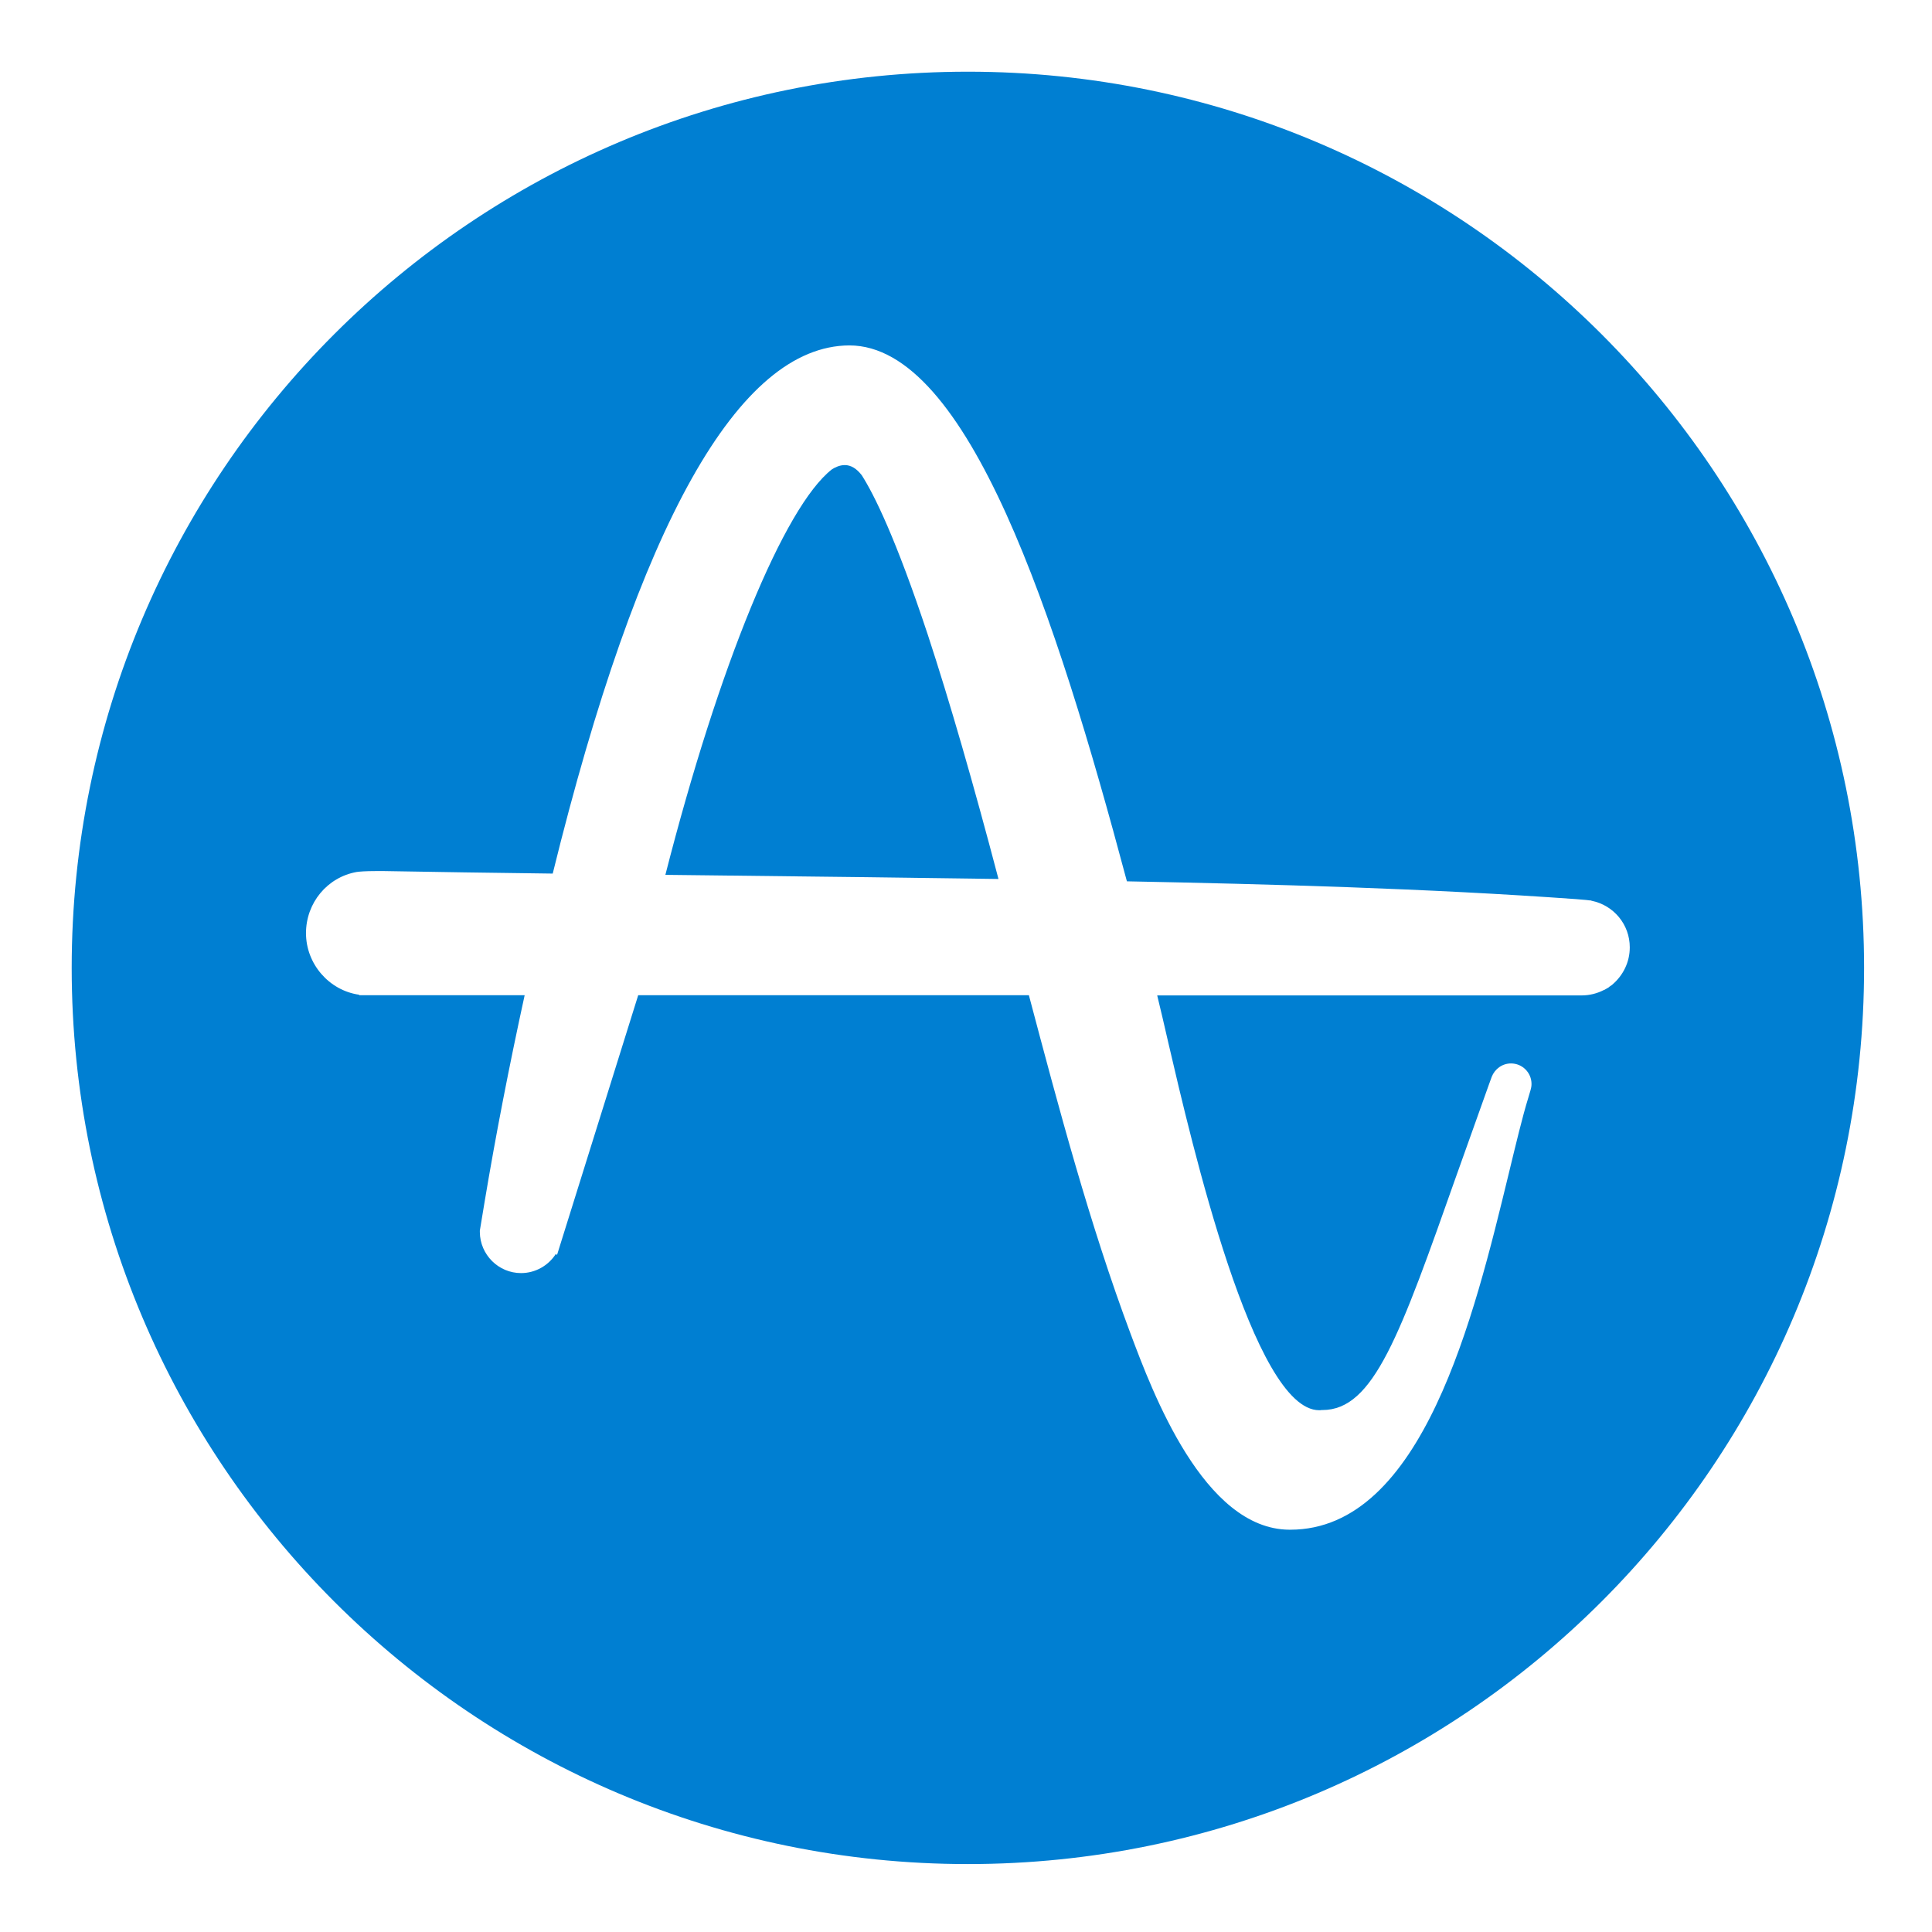 <svg width="512" height="512" viewBox="0 0 512 512" fill="none" xmlns="http://www.w3.org/2000/svg">
<path d="M228.362 125.922C227.027 124.206 225.548 123.252 223.879 123.252C222.496 123.252 221.256 123.872 220.445 124.396C207.807 134.316 190.495 176.427 176.331 231.844L188.874 231.987C213.673 232.273 239.283 232.559 264.607 232.94C257.93 207.521 251.635 185.774 245.865 168.176C237.376 142.566 231.653 131.073 228.362 125.922Z" fill="#007FD2"/>
<path fill-rule="evenodd" clip-rule="evenodd" d="M494 256.499C494 387.648 387.65 493.998 256.5 493.998C125.35 493.998 19 387.648 19 256.499C19 125.35 125.35 19 256.5 19C387.65 19 494 125.35 494 256.499ZM431.907 251.062C431.907 244.958 427.614 239.902 421.796 238.71C421.748 238.71 421.748 238.71 421.701 238.663C421.653 238.663 421.558 238.615 421.51 238.615H421.272C420.652 238.519 420.032 238.472 419.412 238.424L417.742 238.281C377.968 235.42 337.05 234.323 298.659 233.56L298.563 233.273C279.868 163.168 256.548 91.537 225.072 91.537C195.742 91.68 169.321 138.751 146.477 231.509C130.358 231.318 115.669 231.08 101.791 230.841C100.98 230.841 100.313 230.841 99.645 230.841C96.688 230.841 95.257 230.984 94.542 231.08C86.721 232.463 81.093 239.282 81.093 247.294C81.093 255.45 87.198 262.46 95.115 263.605L95.257 263.748H139.038C134.984 282.299 131.407 300.66 128.45 318.353L127.163 326.127V326.508C127.21 332.517 132.122 337.382 138.084 337.382C141.899 337.382 145.333 335.379 147.288 332.327L147.622 332.565L169.13 263.748H272.667C280.584 293.65 288.787 324.505 299.612 353.454C305.431 368.953 318.975 405.245 341.676 405.389H341.914C377.015 405.389 390.702 348.637 399.811 311.104C401.766 303.045 403.435 296.034 405.009 290.931L405.629 288.833C405.772 288.356 405.867 287.831 405.867 287.259C405.867 284.255 403.435 281.822 400.431 281.822C398.094 281.822 396.139 283.301 395.328 285.352L394.565 287.45C391.608 295.7 388.842 303.522 386.362 310.437L386.171 310.961C370.958 354.026 364.043 373.674 350.451 373.674H350.117L349.926 373.722H349.592C332.185 373.722 315.827 302.997 309.627 276.386C308.578 271.76 307.577 267.515 306.671 263.795H419.173C421.272 263.795 423.275 263.271 425.039 262.365H425.087C425.278 262.269 425.421 262.174 425.611 262.079C425.802 261.983 425.993 261.84 426.184 261.745C426.279 261.697 426.374 261.649 426.422 261.554C426.708 261.363 426.947 261.172 427.233 260.982L427.281 260.934C430.142 258.502 431.907 254.973 431.907 251.062Z" fill="#007FD2"/>
</svg>

